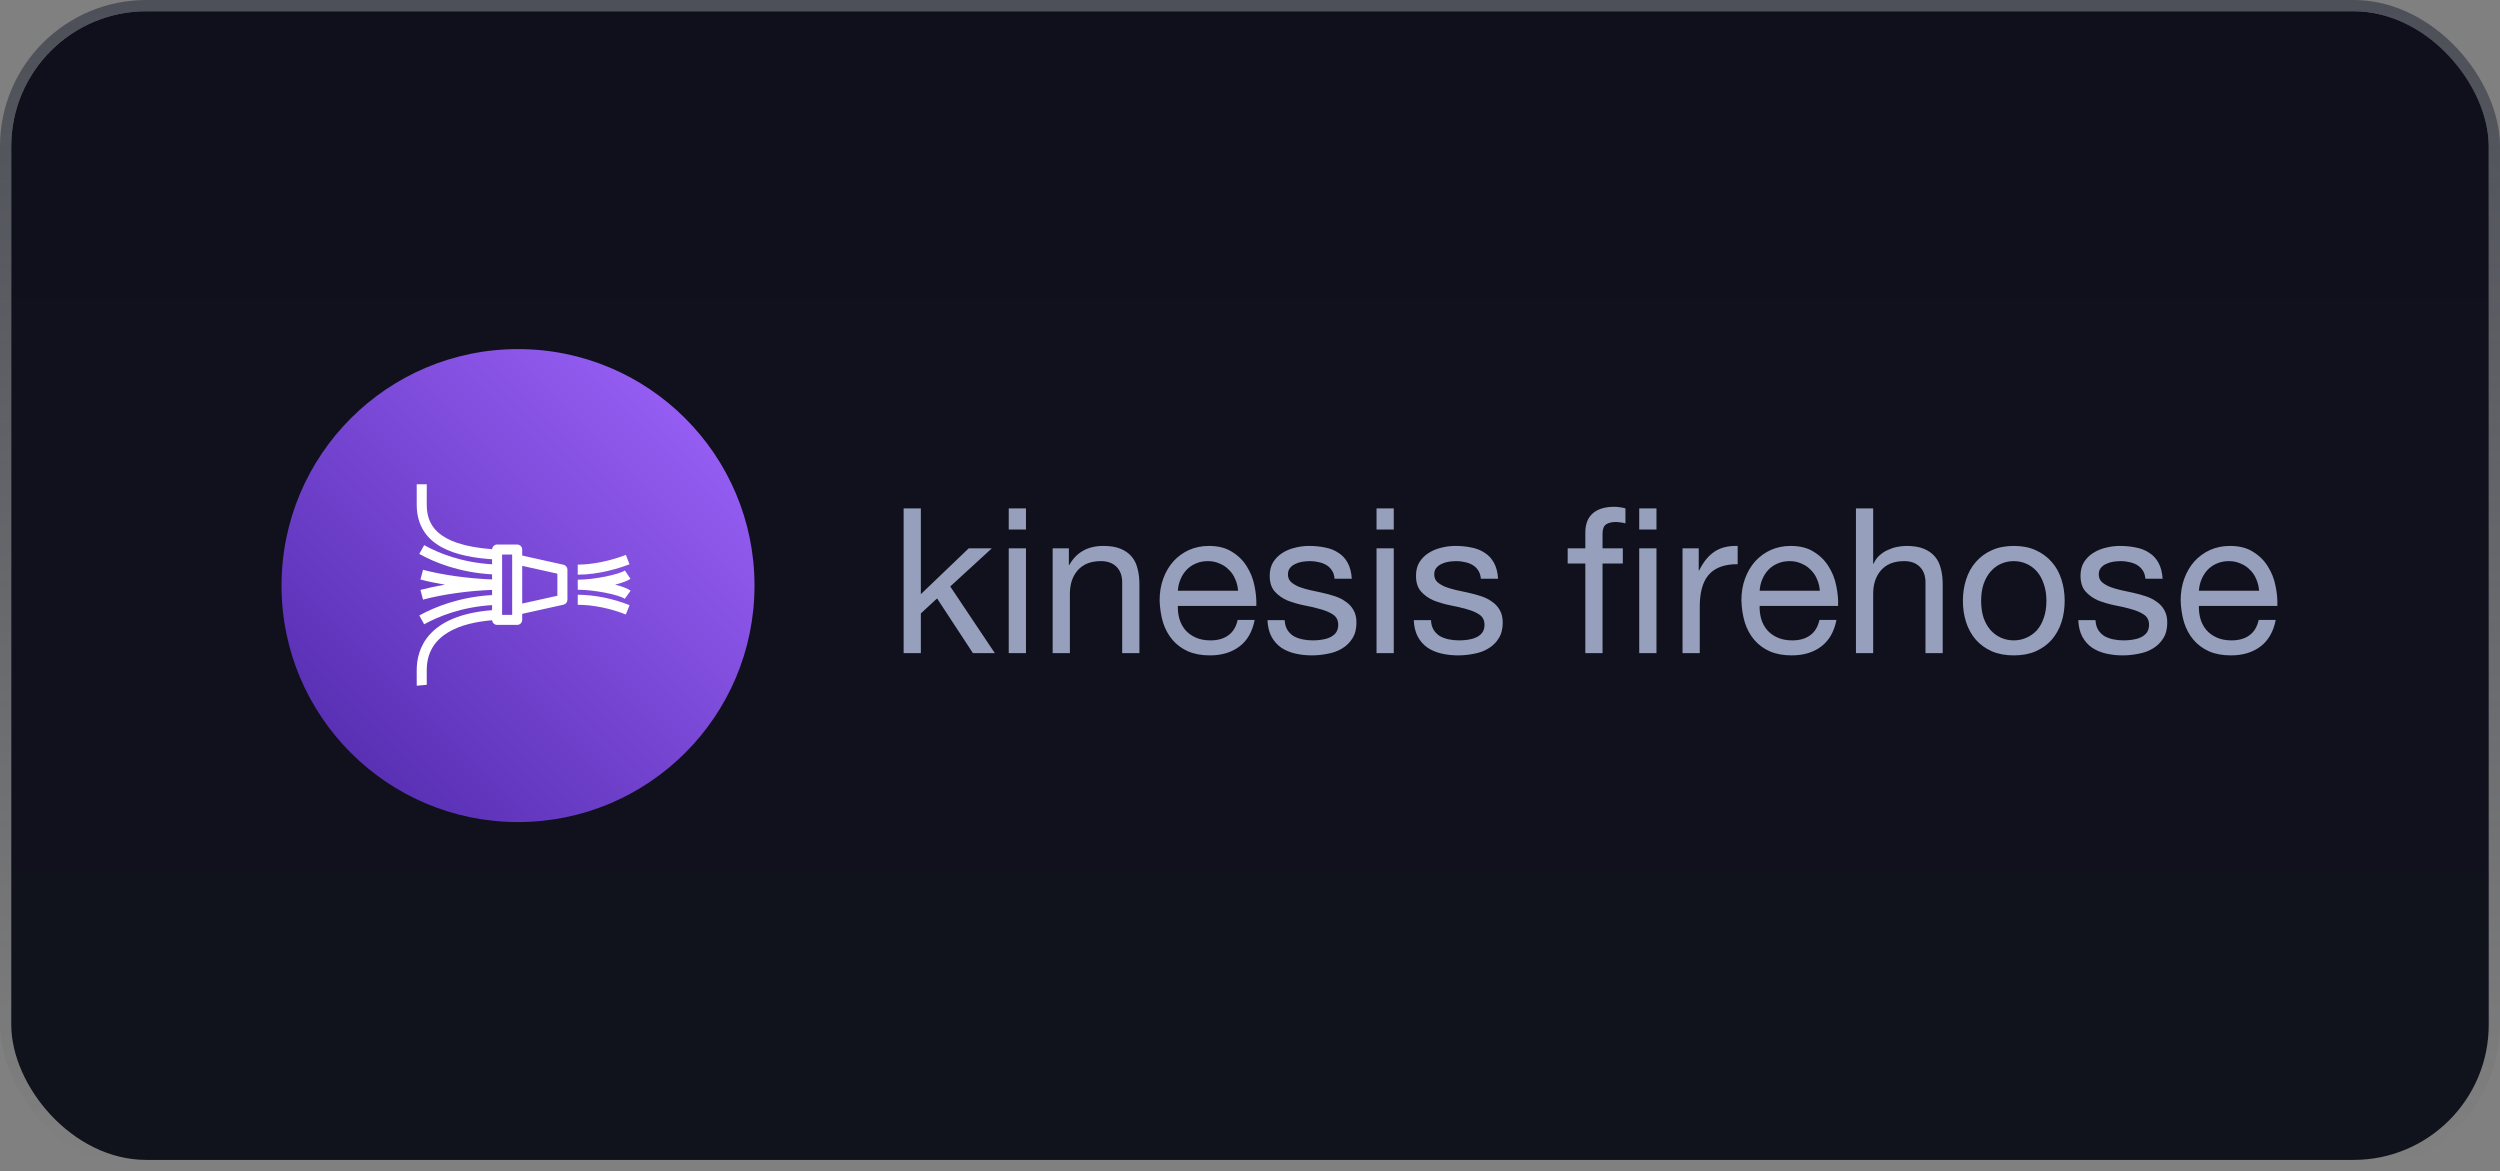 <?xml version="1.0" encoding="UTF-8"?> <svg xmlns="http://www.w3.org/2000/svg" width="222" height="104" viewBox="0 0 222 104" fill="none"><rect x="0" y="0" width="222" height="104" fill="#808080" stroke="none"/><rect x="1" y="1" width="220" height="102" rx="12" fill="url(#paint0_linear_7693_5694)"></rect><rect x="0.5" y="0.5" width="221" height="103" rx="12.5" stroke="url(#paint1_linear_7693_5694)" stroke-opacity="0.6"></rect><path d="M80.242 45.148H81.772V52.762L86.02 48.694H88.072L84.382 52.078L88.342 58H86.398L83.212 53.14L81.772 54.472V58H80.242V45.148ZM91.106 47.02H89.576V45.148H91.106V47.02ZM89.576 48.694H91.106V58H89.576V48.694ZM93.476 48.694H94.916V50.17H94.952C95.588 49.042 96.596 48.478 97.976 48.478C98.588 48.478 99.098 48.562 99.506 48.73C99.914 48.898 100.244 49.132 100.496 49.432C100.748 49.732 100.922 50.092 101.018 50.512C101.126 50.92 101.18 51.376 101.18 51.88V58H99.65V51.7C99.65 51.124 99.482 50.668 99.146 50.332C98.81 49.996 98.348 49.828 97.76 49.828C97.292 49.828 96.884 49.9 96.536 50.044C96.2 50.188 95.918 50.392 95.69 50.656C95.462 50.92 95.288 51.232 95.168 51.592C95.06 51.94 95.006 52.324 95.006 52.744V58H93.476V48.694ZM109.94 52.456C109.916 52.096 109.832 51.754 109.688 51.43C109.556 51.106 109.37 50.83 109.13 50.602C108.902 50.362 108.626 50.176 108.302 50.044C107.99 49.9 107.642 49.828 107.258 49.828C106.862 49.828 106.502 49.9 106.178 50.044C105.866 50.176 105.596 50.362 105.368 50.602C105.14 50.842 104.96 51.124 104.828 51.448C104.696 51.76 104.618 52.096 104.594 52.456H109.94ZM111.416 55.048C111.212 56.092 110.762 56.878 110.066 57.406C109.37 57.934 108.494 58.198 107.438 58.198C106.694 58.198 106.046 58.078 105.494 57.838C104.954 57.598 104.498 57.262 104.126 56.83C103.754 56.398 103.472 55.882 103.28 55.282C103.1 54.682 102.998 54.028 102.974 53.32C102.974 52.612 103.082 51.964 103.298 51.376C103.514 50.788 103.814 50.278 104.198 49.846C104.594 49.414 105.056 49.078 105.584 48.838C106.124 48.598 106.712 48.478 107.348 48.478C108.176 48.478 108.86 48.652 109.4 49C109.952 49.336 110.39 49.768 110.714 50.296C111.05 50.824 111.278 51.4 111.398 52.024C111.53 52.648 111.584 53.242 111.56 53.806H104.594C104.582 54.214 104.63 54.604 104.738 54.976C104.846 55.336 105.02 55.66 105.26 55.948C105.5 56.224 105.806 56.446 106.178 56.614C106.55 56.782 106.988 56.866 107.492 56.866C108.14 56.866 108.668 56.716 109.076 56.416C109.496 56.116 109.772 55.66 109.904 55.048H111.416ZM114.082 55.066C114.094 55.402 114.172 55.69 114.316 55.93C114.46 56.158 114.646 56.344 114.874 56.488C115.114 56.62 115.378 56.716 115.666 56.776C115.966 56.836 116.272 56.866 116.584 56.866C116.824 56.866 117.076 56.848 117.34 56.812C117.604 56.776 117.844 56.71 118.06 56.614C118.288 56.518 118.474 56.38 118.618 56.2C118.762 56.008 118.834 55.768 118.834 55.48C118.834 55.084 118.684 54.784 118.384 54.58C118.084 54.376 117.706 54.214 117.25 54.094C116.806 53.962 116.32 53.848 115.792 53.752C115.264 53.644 114.772 53.5 114.316 53.32C113.872 53.128 113.5 52.864 113.2 52.528C112.9 52.192 112.75 51.724 112.75 51.124C112.75 50.656 112.852 50.254 113.056 49.918C113.272 49.582 113.542 49.312 113.866 49.108C114.202 48.892 114.574 48.736 114.982 48.64C115.402 48.532 115.816 48.478 116.224 48.478C116.752 48.478 117.238 48.526 117.682 48.622C118.126 48.706 118.516 48.862 118.852 49.09C119.2 49.306 119.476 49.606 119.68 49.99C119.884 50.362 120.004 50.83 120.04 51.394H118.51C118.486 51.094 118.408 50.848 118.276 50.656C118.144 50.452 117.976 50.29 117.772 50.17C117.568 50.05 117.34 49.966 117.088 49.918C116.848 49.858 116.602 49.828 116.35 49.828C116.122 49.828 115.888 49.846 115.648 49.882C115.42 49.918 115.21 49.984 115.018 50.08C114.826 50.164 114.67 50.284 114.55 50.44C114.43 50.584 114.37 50.776 114.37 51.016C114.37 51.28 114.46 51.502 114.64 51.682C114.832 51.85 115.072 51.994 115.36 52.114C115.648 52.222 115.972 52.318 116.332 52.402C116.692 52.474 117.052 52.552 117.412 52.636C117.796 52.72 118.168 52.822 118.528 52.942C118.9 53.062 119.224 53.224 119.5 53.428C119.788 53.62 120.016 53.866 120.184 54.166C120.364 54.466 120.454 54.838 120.454 55.282C120.454 55.846 120.334 56.314 120.094 56.686C119.866 57.058 119.56 57.358 119.176 57.586C118.804 57.814 118.378 57.97 117.898 58.054C117.43 58.15 116.962 58.198 116.494 58.198C115.978 58.198 115.486 58.144 115.018 58.036C114.55 57.928 114.136 57.754 113.776 57.514C113.416 57.262 113.128 56.938 112.912 56.542C112.696 56.134 112.576 55.642 112.552 55.066H114.082ZM123.766 47.02H122.236V45.148H123.766V47.02ZM122.236 48.694H123.766V58H122.236V48.694ZM127.072 55.066C127.084 55.402 127.162 55.69 127.306 55.93C127.45 56.158 127.636 56.344 127.864 56.488C128.104 56.62 128.368 56.716 128.656 56.776C128.956 56.836 129.262 56.866 129.574 56.866C129.814 56.866 130.066 56.848 130.33 56.812C130.594 56.776 130.834 56.71 131.05 56.614C131.278 56.518 131.464 56.38 131.608 56.2C131.752 56.008 131.824 55.768 131.824 55.48C131.824 55.084 131.674 54.784 131.374 54.58C131.074 54.376 130.696 54.214 130.24 54.094C129.796 53.962 129.31 53.848 128.782 53.752C128.254 53.644 127.762 53.5 127.306 53.32C126.862 53.128 126.49 52.864 126.19 52.528C125.89 52.192 125.74 51.724 125.74 51.124C125.74 50.656 125.842 50.254 126.046 49.918C126.262 49.582 126.532 49.312 126.856 49.108C127.192 48.892 127.564 48.736 127.972 48.64C128.392 48.532 128.806 48.478 129.214 48.478C129.742 48.478 130.228 48.526 130.672 48.622C131.116 48.706 131.506 48.862 131.842 49.09C132.19 49.306 132.466 49.606 132.67 49.99C132.874 50.362 132.994 50.83 133.03 51.394H131.5C131.476 51.094 131.398 50.848 131.266 50.656C131.134 50.452 130.966 50.29 130.762 50.17C130.558 50.05 130.33 49.966 130.078 49.918C129.838 49.858 129.592 49.828 129.34 49.828C129.112 49.828 128.878 49.846 128.638 49.882C128.41 49.918 128.2 49.984 128.008 50.08C127.816 50.164 127.66 50.284 127.54 50.44C127.42 50.584 127.36 50.776 127.36 51.016C127.36 51.28 127.45 51.502 127.63 51.682C127.822 51.85 128.062 51.994 128.35 52.114C128.638 52.222 128.962 52.318 129.322 52.402C129.682 52.474 130.042 52.552 130.402 52.636C130.786 52.72 131.158 52.822 131.518 52.942C131.89 53.062 132.214 53.224 132.49 53.428C132.778 53.62 133.006 53.866 133.174 54.166C133.354 54.466 133.444 54.838 133.444 55.282C133.444 55.846 133.324 56.314 133.084 56.686C132.856 57.058 132.55 57.358 132.166 57.586C131.794 57.814 131.368 57.97 130.888 58.054C130.42 58.15 129.952 58.198 129.484 58.198C128.968 58.198 128.476 58.144 128.008 58.036C127.54 57.928 127.126 57.754 126.766 57.514C126.406 57.262 126.118 56.938 125.902 56.542C125.686 56.134 125.566 55.642 125.542 55.066H127.072ZM145.564 58V48.694H147.094V58H145.564ZM145.564 47.02V45.148H147.094V47.02H145.564ZM140.776 50.044H139.21V48.694H140.776V47.308C140.776 46.552 140.992 45.982 141.424 45.598C141.868 45.202 142.51 45.004 143.35 45.004C143.494 45.004 143.656 45.016 143.836 45.04C144.028 45.064 144.196 45.1 144.34 45.148V46.48C144.208 46.432 144.064 46.402 143.908 46.39C143.752 46.366 143.608 46.354 143.476 46.354C143.104 46.354 142.816 46.426 142.612 46.57C142.408 46.714 142.306 46.99 142.306 47.398V48.694H144.106V50.044H142.306V58H140.776V50.044ZM149.409 48.694H150.849V50.656H150.885C151.257 49.9 151.713 49.342 152.253 48.982C152.793 48.622 153.477 48.454 154.305 48.478V50.098C153.693 50.098 153.171 50.182 152.739 50.35C152.307 50.518 151.959 50.764 151.695 51.088C151.431 51.412 151.239 51.808 151.119 52.276C150.999 52.732 150.939 53.26 150.939 53.86V58H149.409V48.694ZM161.602 52.456C161.578 52.096 161.494 51.754 161.35 51.43C161.218 51.106 161.032 50.83 160.792 50.602C160.564 50.362 160.288 50.176 159.964 50.044C159.652 49.9 159.304 49.828 158.92 49.828C158.524 49.828 158.164 49.9 157.84 50.044C157.528 50.176 157.258 50.362 157.03 50.602C156.802 50.842 156.622 51.124 156.49 51.448C156.358 51.76 156.28 52.096 156.256 52.456H161.602ZM163.078 55.048C162.874 56.092 162.424 56.878 161.728 57.406C161.032 57.934 160.156 58.198 159.1 58.198C158.356 58.198 157.708 58.078 157.156 57.838C156.616 57.598 156.16 57.262 155.788 56.83C155.416 56.398 155.134 55.882 154.942 55.282C154.762 54.682 154.66 54.028 154.636 53.32C154.636 52.612 154.744 51.964 154.96 51.376C155.176 50.788 155.476 50.278 155.86 49.846C156.256 49.414 156.718 49.078 157.246 48.838C157.786 48.598 158.374 48.478 159.01 48.478C159.838 48.478 160.522 48.652 161.062 49C161.614 49.336 162.052 49.768 162.376 50.296C162.712 50.824 162.94 51.4 163.06 52.024C163.192 52.648 163.246 53.242 163.222 53.806H156.256C156.244 54.214 156.292 54.604 156.4 54.976C156.508 55.336 156.682 55.66 156.922 55.948C157.162 56.224 157.468 56.446 157.84 56.614C158.212 56.782 158.65 56.866 159.154 56.866C159.802 56.866 160.33 56.716 160.738 56.416C161.158 56.116 161.434 55.66 161.566 55.048H163.078ZM164.808 45.148H166.338V50.062H166.374C166.494 49.774 166.662 49.534 166.878 49.342C167.094 49.138 167.334 48.976 167.598 48.856C167.874 48.724 168.156 48.628 168.444 48.568C168.744 48.508 169.032 48.478 169.308 48.478C169.92 48.478 170.43 48.562 170.838 48.73C171.246 48.898 171.576 49.132 171.828 49.432C172.08 49.732 172.254 50.092 172.35 50.512C172.458 50.92 172.512 51.376 172.512 51.88V58H170.982V51.7C170.982 51.124 170.814 50.668 170.478 50.332C170.142 49.996 169.68 49.828 169.092 49.828C168.624 49.828 168.216 49.9 167.868 50.044C167.532 50.188 167.25 50.392 167.022 50.656C166.794 50.92 166.62 51.232 166.5 51.592C166.392 51.94 166.338 52.324 166.338 52.744V58H164.808V45.148ZM175.926 53.356C175.926 53.92 175.998 54.424 176.142 54.868C176.298 55.3 176.508 55.666 176.772 55.966C177.036 56.254 177.342 56.476 177.69 56.632C178.05 56.788 178.428 56.866 178.824 56.866C179.22 56.866 179.592 56.788 179.94 56.632C180.3 56.476 180.612 56.254 180.876 55.966C181.14 55.666 181.344 55.3 181.488 54.868C181.644 54.424 181.722 53.92 181.722 53.356C181.722 52.792 181.644 52.294 181.488 51.862C181.344 51.418 181.14 51.046 180.876 50.746C180.612 50.446 180.3 50.218 179.94 50.062C179.592 49.906 179.22 49.828 178.824 49.828C178.428 49.828 178.05 49.906 177.69 50.062C177.342 50.218 177.036 50.446 176.772 50.746C176.508 51.046 176.298 51.418 176.142 51.862C175.998 52.294 175.926 52.792 175.926 53.356ZM174.306 53.356C174.306 52.672 174.402 52.036 174.594 51.448C174.786 50.848 175.074 50.332 175.458 49.9C175.842 49.456 176.316 49.108 176.88 48.856C177.444 48.604 178.092 48.478 178.824 48.478C179.568 48.478 180.216 48.604 180.768 48.856C181.332 49.108 181.806 49.456 182.19 49.9C182.574 50.332 182.862 50.848 183.054 51.448C183.246 52.036 183.342 52.672 183.342 53.356C183.342 54.04 183.246 54.676 183.054 55.264C182.862 55.852 182.574 56.368 182.19 56.812C181.806 57.244 181.332 57.586 180.768 57.838C180.216 58.078 179.568 58.198 178.824 58.198C178.092 58.198 177.444 58.078 176.88 57.838C176.316 57.586 175.842 57.244 175.458 56.812C175.074 56.368 174.786 55.852 174.594 55.264C174.402 54.676 174.306 54.04 174.306 53.356ZM186.082 55.066C186.094 55.402 186.172 55.69 186.316 55.93C186.46 56.158 186.646 56.344 186.874 56.488C187.114 56.62 187.378 56.716 187.666 56.776C187.966 56.836 188.272 56.866 188.584 56.866C188.824 56.866 189.076 56.848 189.34 56.812C189.604 56.776 189.844 56.71 190.06 56.614C190.288 56.518 190.474 56.38 190.618 56.2C190.762 56.008 190.834 55.768 190.834 55.48C190.834 55.084 190.684 54.784 190.384 54.58C190.084 54.376 189.706 54.214 189.25 54.094C188.806 53.962 188.32 53.848 187.792 53.752C187.264 53.644 186.772 53.5 186.316 53.32C185.872 53.128 185.5 52.864 185.2 52.528C184.9 52.192 184.75 51.724 184.75 51.124C184.75 50.656 184.852 50.254 185.056 49.918C185.272 49.582 185.542 49.312 185.866 49.108C186.202 48.892 186.574 48.736 186.982 48.64C187.402 48.532 187.816 48.478 188.224 48.478C188.752 48.478 189.238 48.526 189.682 48.622C190.126 48.706 190.516 48.862 190.852 49.09C191.2 49.306 191.476 49.606 191.68 49.99C191.884 50.362 192.004 50.83 192.04 51.394H190.51C190.486 51.094 190.408 50.848 190.276 50.656C190.144 50.452 189.976 50.29 189.772 50.17C189.568 50.05 189.34 49.966 189.088 49.918C188.848 49.858 188.602 49.828 188.35 49.828C188.122 49.828 187.888 49.846 187.648 49.882C187.42 49.918 187.21 49.984 187.018 50.08C186.826 50.164 186.67 50.284 186.55 50.44C186.43 50.584 186.37 50.776 186.37 51.016C186.37 51.28 186.46 51.502 186.64 51.682C186.832 51.85 187.072 51.994 187.36 52.114C187.648 52.222 187.972 52.318 188.332 52.402C188.692 52.474 189.052 52.552 189.412 52.636C189.796 52.72 190.168 52.822 190.528 52.942C190.9 53.062 191.224 53.224 191.5 53.428C191.788 53.62 192.016 53.866 192.184 54.166C192.364 54.466 192.454 54.838 192.454 55.282C192.454 55.846 192.334 56.314 192.094 56.686C191.866 57.058 191.56 57.358 191.176 57.586C190.804 57.814 190.378 57.97 189.898 58.054C189.43 58.15 188.962 58.198 188.494 58.198C187.978 58.198 187.486 58.144 187.018 58.036C186.55 57.928 186.136 57.754 185.776 57.514C185.416 57.262 185.128 56.938 184.912 56.542C184.696 56.134 184.576 55.642 184.552 55.066H186.082ZM200.608 52.456C200.584 52.096 200.5 51.754 200.356 51.43C200.224 51.106 200.038 50.83 199.798 50.602C199.57 50.362 199.294 50.176 198.97 50.044C198.658 49.9 198.31 49.828 197.926 49.828C197.53 49.828 197.17 49.9 196.846 50.044C196.534 50.176 196.264 50.362 196.036 50.602C195.808 50.842 195.628 51.124 195.496 51.448C195.364 51.76 195.286 52.096 195.262 52.456H200.608ZM202.084 55.048C201.88 56.092 201.43 56.878 200.734 57.406C200.038 57.934 199.162 58.198 198.106 58.198C197.362 58.198 196.714 58.078 196.162 57.838C195.622 57.598 195.166 57.262 194.794 56.83C194.422 56.398 194.14 55.882 193.948 55.282C193.768 54.682 193.666 54.028 193.642 53.32C193.642 52.612 193.75 51.964 193.966 51.376C194.182 50.788 194.482 50.278 194.866 49.846C195.262 49.414 195.724 49.078 196.252 48.838C196.792 48.598 197.38 48.478 198.016 48.478C198.844 48.478 199.528 48.652 200.068 49C200.62 49.336 201.058 49.768 201.382 50.296C201.718 50.824 201.946 51.4 202.066 52.024C202.198 52.648 202.252 53.242 202.228 53.806H195.262C195.25 54.214 195.298 54.604 195.406 54.976C195.514 55.336 195.688 55.66 195.928 55.948C196.168 56.224 196.474 56.446 196.846 56.614C197.218 56.782 197.656 56.866 198.16 56.866C198.808 56.866 199.336 56.716 199.744 56.416C200.164 56.116 200.44 55.66 200.572 55.048H202.084Z" fill="#96A0BC"></path><circle cx="46" cy="52" r="21" fill="url(#paint2_linear_7693_5694)"></circle><path fill-rule="evenodd" clip-rule="evenodd" d="M51.304 52.814C52.761 52.814 54.438 53.151 55.905 53.739L55.574 54.566C54.208 54.02 52.652 53.706 51.304 53.706V52.814ZM55.48 53.176C54.953 52.799 52.729 52.368 51.304 52.368V51.476C52.804 51.476 54.97 51.008 55.492 50.659L55.988 51.401C55.708 51.588 55.211 51.765 54.623 51.916C55.21 52.065 55.713 52.246 56 52.452L55.48 53.176ZM55.9 50.108C55 50.453 53.207 51.03 51.304 51.03V50.138C52.589 50.138 54.148 49.823 55.581 49.275L55.9 50.108ZM49.495 52.903L46.372 53.596V50.248L49.495 50.941V52.903ZM45.48 54.599H44.587V49.245H45.48V54.599ZM50.037 50.148L46.372 49.334V48.799C46.372 48.681 46.325 48.568 46.241 48.484C46.157 48.4 46.044 48.353 45.926 48.353H44.141C44.029 48.354 43.92 48.397 43.839 48.475C43.757 48.552 43.708 48.658 43.701 48.77C38.569 48.382 37.896 46.446 37.896 44.784V43H37.004V44.784C37.004 48.654 40.706 49.454 43.695 49.664V50.109C40.979 49.948 38.927 49.111 37.667 48.409L37.233 49.189C38.583 49.941 40.786 50.839 43.695 51.002V51.456C41.568 51.372 39.315 51.061 37.563 50.599L37.336 51.461C38.002 51.636 38.74 51.789 39.512 51.919C38.78 52.042 38.054 52.197 37.336 52.383L37.563 53.246C39.378 52.767 41.588 52.46 43.695 52.384V52.842C40.809 53.004 38.598 53.902 37.234 54.654L37.666 55.435C38.938 54.733 41 53.896 43.695 53.735V54.183C37.888 54.639 37.004 57.695 37.004 59.506L37.003 59.641C36.997 60.723 37.001 60.839 37.006 60.892L37.895 60.811C37.891 60.745 37.892 60.353 37.895 59.646L37.896 59.506C37.896 56.283 40.949 55.305 43.702 55.077C43.709 55.189 43.758 55.294 43.84 55.37C43.922 55.447 44.029 55.49 44.141 55.491H45.926C46.044 55.491 46.157 55.444 46.241 55.36C46.325 55.276 46.372 55.163 46.372 55.045V54.51L50.037 53.696C50.136 53.674 50.225 53.619 50.289 53.54C50.352 53.46 50.387 53.362 50.387 53.26V50.584C50.387 50.482 50.352 50.384 50.289 50.304C50.225 50.225 50.136 50.17 50.037 50.148Z" fill="white"></path><defs><linearGradient id="paint0_linear_7693_5694" x1="111" y1="1" x2="111" y2="103" gradientUnits="userSpaceOnUse"><stop stop-color="#10101C"></stop><stop offset="1" stop-color="#10121C"></stop></linearGradient><linearGradient id="paint1_linear_7693_5694" x1="111" y1="1" x2="111" y2="103" gradientUnits="userSpaceOnUse"><stop stop-color="#2C303E"></stop><stop offset="1" stop-color="#2C303E" stop-opacity="0"></stop></linearGradient><linearGradient id="paint2_linear_7693_5694" x1="25" y1="73" x2="67" y2="31" gradientUnits="userSpaceOnUse"><stop stop-color="#4D27A8"></stop><stop offset="1" stop-color="#A166FF"></stop></linearGradient></defs></svg> 
